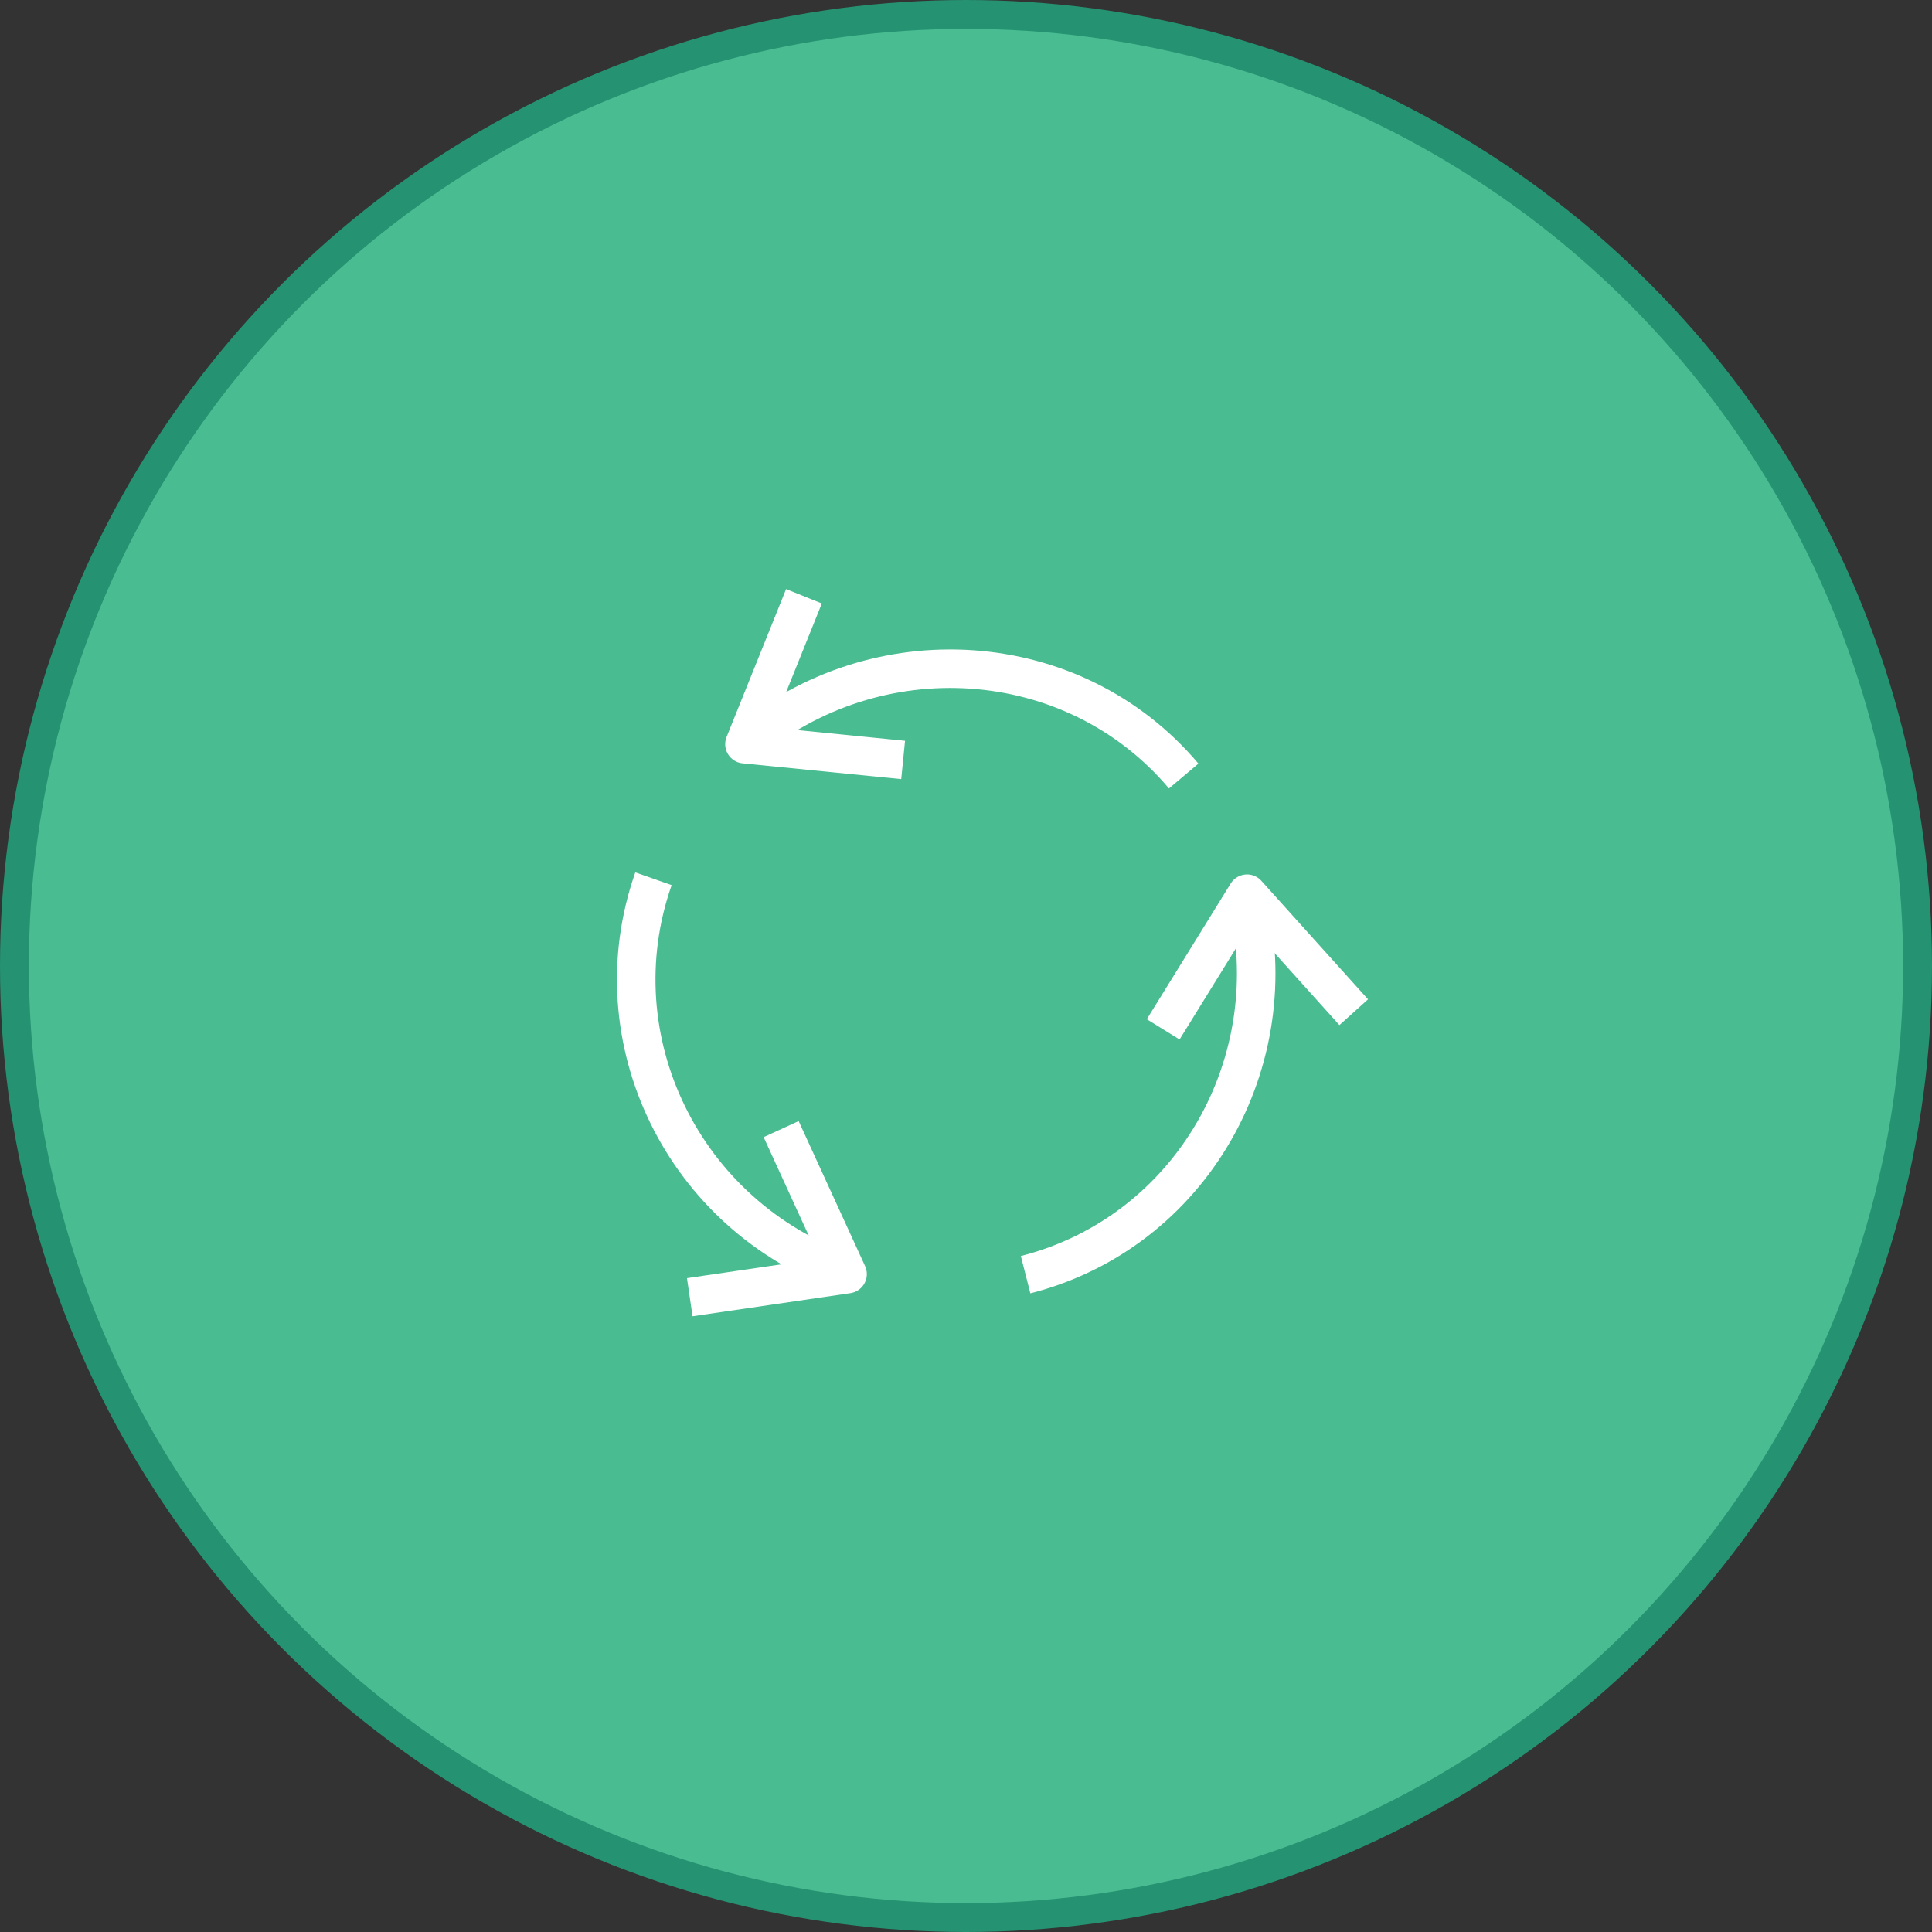 <svg xmlns="http://www.w3.org/2000/svg" viewBox="0 0 200.66 200.66"><rect x="0" y="0" width="200.66" height="200.66" fill="#333333" stroke="none"/><defs><style>.cls-1{fill:#49bc92;}.cls-2,.cls-3{fill:none;}.cls-2{stroke:#259271;stroke-miterlimit:10;stroke-width:3px;}.cls-3{stroke:#fff;stroke-linejoin:round;stroke-width:4px;}</style></defs><g id="Layer_2" data-name="Layer 2"><g id="Layer_1-2" data-name="Layer 1"><circle class="cls-1" cx="100.33" cy="100.33" r="98.83"/><circle class="cls-2" cx="100.33" cy="100.33" r="98.83"/><polyline class="cls-3" points="140.6 105.13 129.52 92.82 120.81 106.91"/><path class="cls-3" d="M129.46,93c4.35,17.23-5.71,35-22.94,39.39"/><polyline class="cls-3" points="83.5 61.93 77.32 77.29 93.8 78.93"/><path class="cls-3" d="M77.37,77.27C90.93,65.79,111.46,67,122.94,80.6"/><polyline class="cls-3" points="71.64 134.73 88.03 132.33 81.13 117.27"/><path class="cls-3" d="M87.81,132.19C71.05,126.28,62,108,67.87,91.27"/></g></g></svg>